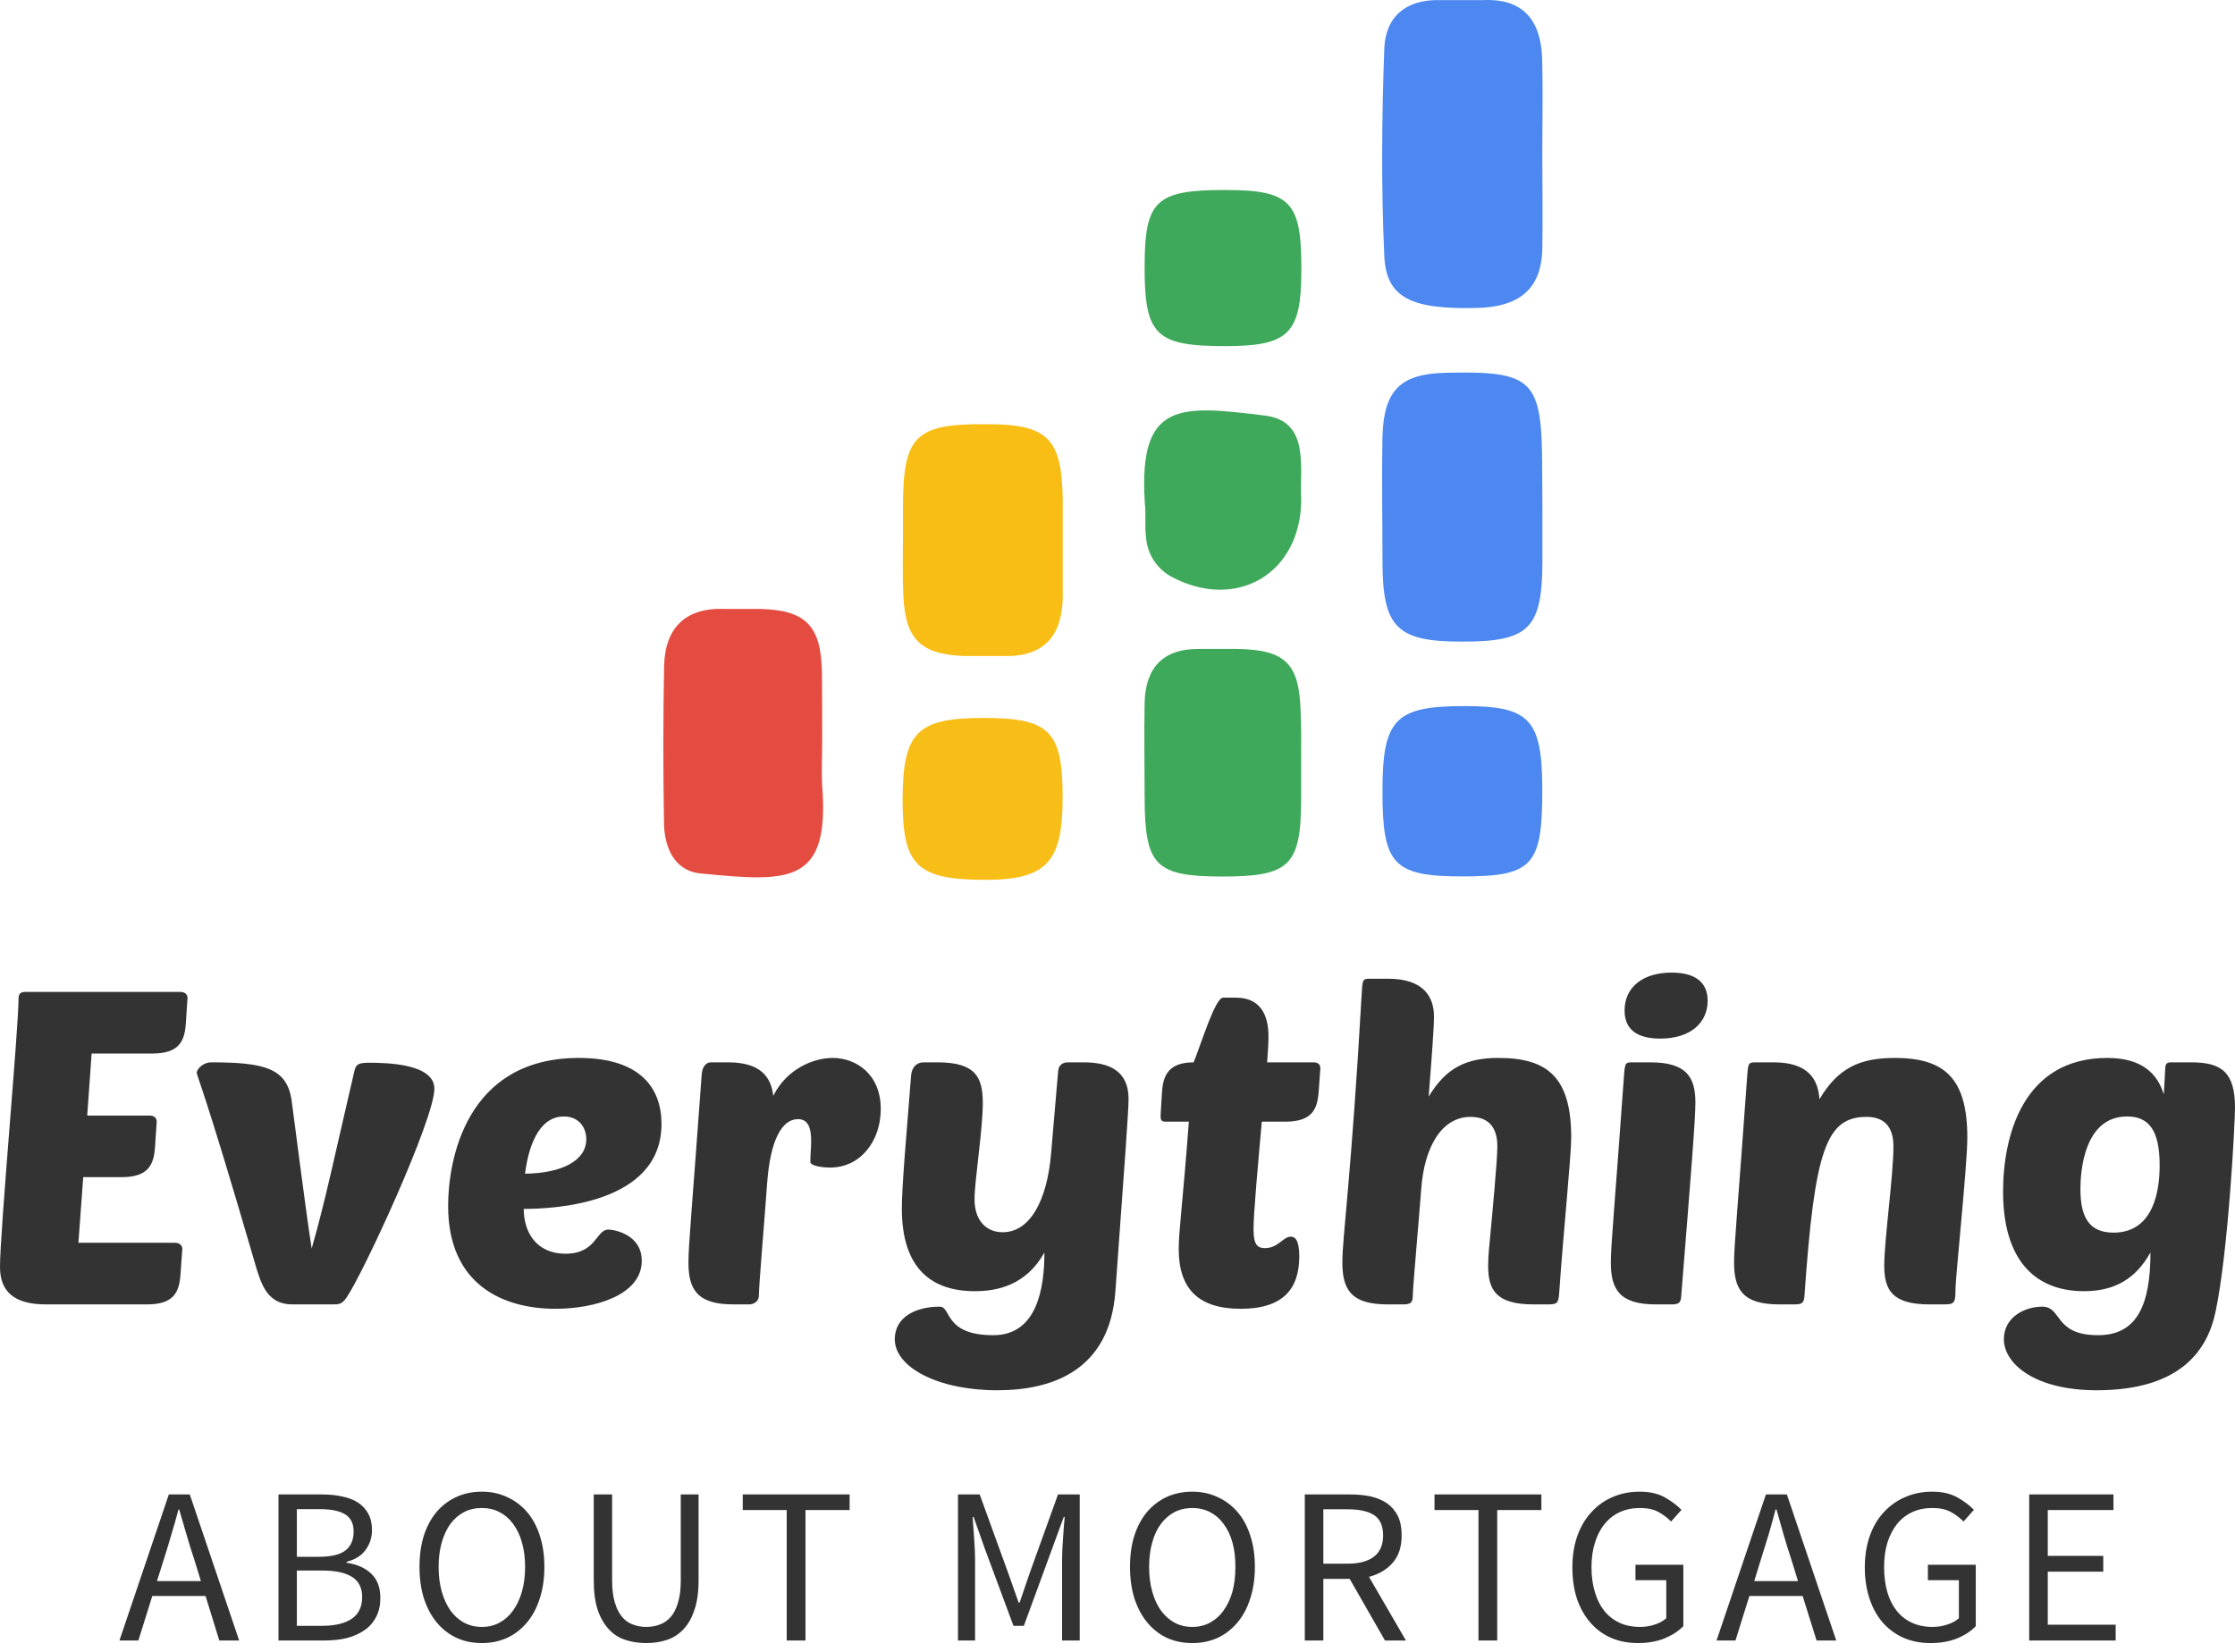 <svg xmlns="http://www.w3.org/2000/svg" width="165" height="122" viewBox="0 0 165 122" fill="none"><path d="M10.86 96.304C12.81 96.304 13.223 95.427 13.322 94.128L13.46 92.208C13.46 91.912 13.194 91.755 12.938 91.755H5.789L6.144 86.91H8.97C10.919 86.91 11.343 86.034 11.441 84.734L11.569 82.814C11.569 82.49 11.313 82.362 11.047 82.362H6.439L6.764 77.783H11.244C13.194 77.783 13.617 76.907 13.716 75.607L13.844 73.687C13.844 73.362 13.588 73.234 13.322 73.234H1.89C1.526 73.234 1.369 73.362 1.369 73.717C1.369 75.932 0 90.908 0 93.537C0 95.299 0.975 96.304 3.387 96.304H10.86ZM23.01 92.178C22.518 89.027 21.642 82.007 21.514 81.131C21.12 78.886 19.564 78.433 15.596 78.433C15.015 78.433 14.562 78.886 14.523 79.181C14.523 79.437 15.084 80.412 18.885 93.478C19.308 94.906 19.791 96.304 21.573 96.304H24.467C25.058 96.304 25.216 96.304 25.57 95.821C26.811 94.029 32.069 82.627 32.069 80.382C32.069 78.531 28.534 78.463 27.264 78.463C26.387 78.463 26.259 78.6 26.131 79.211C24.694 85.355 24.044 88.575 23.01 92.178ZM41.009 96.629C43.904 96.629 47.379 95.624 47.379 93.084C47.379 91.134 45.331 90.78 44.908 90.78C44.002 90.78 44.032 92.562 41.757 92.562C39.542 92.562 38.665 90.908 38.665 89.254C40.782 89.254 48.836 88.929 48.836 82.982C48.836 80.314 47.251 78.108 42.732 78.108C34.343 78.108 33.083 85.749 33.083 89.027C33.083 94.935 37.238 96.629 41.009 96.629ZM41.629 82.43C42.732 82.43 43.283 83.238 43.283 84.114C43.283 85.709 41.432 86.625 38.764 86.654C38.99 84.803 39.709 82.43 41.629 82.43ZM61.282 86.202C63.556 86.202 65.023 84.213 65.023 81.879C65.023 79.28 63.172 78.108 61.479 78.108C60.081 78.108 58.102 78.886 57.087 80.904C56.93 79.565 56.211 78.433 53.75 78.433H52.479C52.125 78.433 51.83 78.758 51.8 79.378C51.111 88.929 50.825 91.883 50.825 93.212C50.825 95.201 51.475 96.304 54.133 96.304H55.305C55.66 96.304 56.024 96.077 56.024 95.654C56.024 94.906 56.438 90.13 56.634 87.363C56.861 84.213 57.708 82.627 58.909 82.627C59.687 82.627 59.884 83.307 59.884 84.252C59.884 84.774 59.825 85.227 59.825 85.778C59.825 86.103 60.799 86.202 61.282 86.202ZM72.555 81.426C72.555 79.477 71.975 78.433 69.208 78.433H68.174C67.652 78.433 67.298 78.827 67.258 79.437C66.933 83.632 66.579 87.531 66.579 89.224C66.579 93.675 68.784 95.329 71.975 95.329C73.599 95.329 75.746 94.906 77.104 92.474C77.104 95.073 76.582 98.578 73.333 98.578C69.671 98.578 70.251 96.471 69.375 96.471C67.652 96.471 66.057 97.209 66.057 98.873C66.057 100.951 69.247 102.644 73.629 102.644C77.794 102.644 81.919 101.108 82.343 95.358C83.051 85.581 83.317 82.007 83.317 81.131C83.317 78.984 81.781 78.433 79.999 78.433H78.827C78.473 78.433 78.148 78.63 78.118 79.083L77.597 85.158C77.301 88.663 76.031 90.977 74.023 90.977C72.851 90.977 71.945 90.16 71.945 88.535C71.945 87.206 72.555 83.405 72.555 81.426ZM94.876 82.814C96.826 82.814 97.249 81.938 97.348 80.638L97.476 78.886C97.476 78.561 97.279 78.433 96.964 78.433H93.547C93.616 77.586 93.646 76.936 93.646 76.513C93.646 74.957 93.065 73.658 91.243 73.658H90.298C89.717 73.658 88.742 76.877 88.122 78.433C86.104 78.433 85.848 79.605 85.779 80.707L85.68 82.362C85.68 82.657 85.72 82.814 86.045 82.814H87.768C87.305 88.958 87.019 90.878 87.019 92.208C87.019 95.162 88.477 96.629 91.598 96.629C94.749 96.629 95.92 95.132 95.92 92.759C95.92 91.528 95.595 91.302 95.3 91.302C94.719 91.302 94.365 92.149 93.39 92.149C92.799 92.149 92.543 91.853 92.543 90.75C92.543 89.51 92.868 86.064 93.153 82.814H94.876ZM109.921 92.277C109.892 92.631 109.862 93.025 109.862 93.448C109.862 95.26 110.473 96.304 113.21 96.304H114.244C114.992 96.304 115.061 96.235 115.12 95.299C115.386 91.361 115.996 85.355 115.996 83.986C115.996 79.565 114.273 78.108 110.64 78.108C108.238 78.108 106.77 78.827 105.471 80.963C105.697 78.108 105.865 75.834 105.865 75.056C105.865 73.589 105.087 72.26 102.487 72.26H101.217C100.922 72.26 100.794 72.26 100.695 72.358C100.597 72.457 100.567 72.683 100.538 73.205C99.75 87.078 99.1 91.262 99.1 93.212C99.1 95.201 99.75 96.304 102.419 96.304H103.59C104.142 96.304 104.299 96.176 104.299 95.654C104.299 95.073 104.791 89.608 104.919 87.826C105.146 84.606 106.475 82.46 108.562 82.46C110.118 82.46 110.542 83.504 110.542 84.636C110.542 85.709 110.187 89.411 109.921 92.277ZM123.41 96.304C123.962 96.304 124.09 96.176 124.119 95.654C124.868 86.33 125.163 82.657 125.163 81.387C125.163 79.536 124.513 78.433 121.845 78.433H120.584C120.289 78.433 120.161 78.433 120.063 78.531C119.964 78.63 119.935 78.856 119.895 79.378C119.216 88.929 118.921 91.883 118.921 93.212C118.921 95.201 119.57 96.304 122.239 96.304H123.41ZM119.935 74.603C119.935 75.991 120.84 76.68 122.564 76.68C124.838 76.68 126.069 75.479 126.069 73.884C126.069 72.614 125.261 71.807 123.41 71.807C121.293 71.807 119.935 72.88 119.935 74.603ZM139.105 93.448C139.105 95.26 139.715 96.304 142.443 96.304H143.486C144.235 96.304 144.363 96.235 144.363 95.299C144.363 94.187 145.239 86.103 145.239 83.986C145.239 79.565 143.516 78.108 139.883 78.108C137.283 78.108 135.688 78.856 134.32 81.16C134.231 79.733 133.542 78.433 130.943 78.433H129.682C129.387 78.433 129.259 78.433 129.16 78.531C129.062 78.63 129.032 78.856 128.993 79.378C128.314 88.929 128.018 91.883 128.018 93.212C128.018 95.201 128.668 96.304 131.336 96.304H132.508C133.059 96.304 133.187 96.176 133.217 95.654C133.965 84.902 134.812 82.46 137.805 82.46C139.361 82.46 139.784 83.504 139.784 84.636C139.784 86.782 139.105 91.558 139.105 93.448ZM158.758 92.474C158.758 96.373 157.753 98.578 154.888 98.578C151.609 98.578 152.259 96.471 150.763 96.471C149.532 96.471 147.937 97.209 147.937 98.873C147.937 100.695 150.241 102.644 154.79 102.644C160.875 102.644 162.952 99.779 163.562 96.855C164.508 92.434 165 82.883 165 81.781C165 79.181 164.025 78.433 161.78 78.433H160.284C160.028 78.433 159.9 78.502 159.86 78.758C159.831 79.014 159.762 80.835 159.732 80.776C159.279 79.28 158.137 78.108 155.577 78.108C149.364 78.108 147.878 83.829 147.878 87.984C147.878 93.084 150.28 95.329 153.854 95.329C156.158 95.329 157.684 94.384 158.758 92.474ZM156.03 91.006C154.278 91.006 153.588 89.933 153.588 87.787C153.588 86.487 153.854 82.43 157.035 82.43C158.63 82.43 159.437 83.435 159.437 86.034C159.437 87.659 159.112 91.006 156.03 91.006Z" fill="#333333"></path><path d="M11.586 116.734H14.833L14.326 115.09C14.125 114.487 13.938 113.884 13.764 113.282C13.591 112.688 13.413 112.076 13.23 111.446H13.175C13.011 112.076 12.838 112.688 12.655 113.282C12.481 113.884 12.299 114.487 12.107 115.09L11.586 116.734ZM16.189 121.117L15.175 117.83H11.244L10.216 121.117H8.819L12.463 110.336H14.011L17.655 121.117H16.189ZM20.559 121.117V110.336H23.765C24.313 110.336 24.815 110.387 25.271 110.487C25.719 110.578 26.107 110.729 26.436 110.939C26.756 111.149 27.007 111.423 27.189 111.761C27.372 112.09 27.463 112.492 27.463 112.967C27.463 113.505 27.308 113.989 26.998 114.419C26.696 114.848 26.226 115.145 25.587 115.309V115.378C26.372 115.496 26.984 115.77 27.422 116.199C27.861 116.629 28.08 117.218 28.08 117.967C28.08 118.487 27.984 118.944 27.792 119.336C27.591 119.738 27.313 120.067 26.956 120.323C26.591 120.588 26.157 120.789 25.655 120.926C25.153 121.053 24.6 121.117 23.997 121.117H20.559ZM21.915 114.939H23.518C24.45 114.939 25.116 114.779 25.518 114.46C25.911 114.14 26.107 113.679 26.107 113.076C26.107 112.482 25.897 112.058 25.477 111.802C25.057 111.546 24.427 111.419 23.587 111.419H21.915V114.939ZM21.915 120.035H23.792C24.724 120.035 25.45 119.862 25.97 119.515C26.482 119.168 26.737 118.629 26.737 117.898C26.737 117.231 26.486 116.738 25.984 116.419C25.482 116.108 24.751 115.953 23.792 115.953H21.915V120.035ZM35.573 121.309C34.888 121.309 34.267 121.181 33.71 120.926C33.144 120.661 32.655 120.282 32.244 119.789C31.842 119.305 31.527 118.715 31.299 118.021C31.08 117.327 30.97 116.546 30.97 115.679C30.97 114.811 31.08 114.035 31.299 113.35C31.527 112.665 31.842 112.085 32.244 111.61C32.655 111.135 33.144 110.77 33.71 110.514C34.267 110.259 34.888 110.131 35.573 110.131C36.249 110.131 36.87 110.263 37.436 110.528C38.002 110.784 38.491 111.149 38.902 111.624C39.313 112.099 39.628 112.679 39.847 113.364C40.075 114.049 40.19 114.82 40.19 115.679C40.19 116.546 40.075 117.327 39.847 118.021C39.628 118.715 39.313 119.305 38.902 119.789C38.491 120.282 38.002 120.661 37.436 120.926C36.87 121.181 36.249 121.309 35.573 121.309ZM35.573 120.117C36.057 120.117 36.491 120.012 36.874 119.802C37.267 119.592 37.6 119.295 37.874 118.912C38.158 118.519 38.377 118.053 38.532 117.515C38.687 116.967 38.765 116.355 38.765 115.679C38.765 115.012 38.687 114.409 38.532 113.871C38.377 113.332 38.158 112.875 37.874 112.501C37.6 112.126 37.267 111.839 36.874 111.638C36.491 111.437 36.057 111.336 35.573 111.336C35.089 111.336 34.651 111.437 34.258 111.638C33.874 111.839 33.541 112.126 33.258 112.501C32.984 112.875 32.769 113.332 32.614 113.871C32.459 114.409 32.381 115.012 32.381 115.679C32.381 116.355 32.459 116.967 32.614 117.515C32.769 118.053 32.984 118.519 33.258 118.912C33.541 119.295 33.874 119.592 34.258 119.802C34.651 120.012 35.089 120.117 35.573 120.117ZM43.834 116.665V110.336H45.19V116.693C45.19 117.341 45.258 117.884 45.395 118.323C45.523 118.761 45.701 119.113 45.929 119.378C46.149 119.642 46.413 119.83 46.724 119.939C47.025 120.058 47.354 120.117 47.71 120.117C48.066 120.117 48.4 120.058 48.71 119.939C49.021 119.83 49.29 119.642 49.519 119.378C49.747 119.113 49.925 118.761 50.053 118.323C50.19 117.884 50.258 117.341 50.258 116.693V110.336H51.573V116.665C51.573 117.533 51.473 118.259 51.272 118.843C51.08 119.437 50.811 119.916 50.464 120.282C50.117 120.656 49.706 120.921 49.231 121.076C48.765 121.231 48.258 121.309 47.71 121.309C47.162 121.309 46.651 121.231 46.176 121.076C45.692 120.921 45.281 120.656 44.943 120.282C44.596 119.916 44.322 119.437 44.121 118.843C43.929 118.259 43.834 117.533 43.834 116.665ZM58.08 121.117V111.487H54.834V110.336H62.724V111.487H59.464V121.117H58.08ZM70.724 121.117V110.336H72.327L74.423 116.117L75.204 118.323H75.272L76.026 116.117L78.108 110.336H79.711V121.117H78.409V115.186C78.409 114.702 78.432 114.167 78.478 113.583C78.514 113.008 78.555 112.478 78.601 111.994H78.533L77.656 114.391L75.587 120.035H74.82L72.724 114.391L71.875 111.994H71.806C71.843 112.478 71.88 113.008 71.916 113.583C71.962 114.167 71.985 114.702 71.985 115.186V121.117H70.724ZM88.026 121.309C87.341 121.309 86.715 121.181 86.149 120.926C85.592 120.661 85.108 120.282 84.697 119.789C84.295 119.305 83.98 118.715 83.752 118.021C83.533 117.327 83.423 116.546 83.423 115.679C83.423 114.811 83.533 114.035 83.752 113.35C83.98 112.665 84.295 112.085 84.697 111.61C85.108 111.135 85.592 110.77 86.149 110.514C86.715 110.259 87.341 110.131 88.026 110.131C88.702 110.131 89.323 110.263 89.889 110.528C90.455 110.784 90.944 111.149 91.355 111.624C91.766 112.099 92.081 112.679 92.3 113.364C92.528 114.049 92.642 114.82 92.642 115.679C92.642 116.546 92.528 117.327 92.3 118.021C92.081 118.715 91.766 119.305 91.355 119.789C90.944 120.282 90.455 120.661 89.889 120.926C89.323 121.181 88.702 121.309 88.026 121.309ZM88.026 120.117C88.501 120.117 88.935 120.012 89.327 119.802C89.72 119.592 90.053 119.295 90.327 118.912C90.61 118.519 90.83 118.053 90.985 117.515C91.131 116.967 91.204 116.355 91.204 115.679C91.204 115.012 91.131 114.409 90.985 113.871C90.83 113.332 90.61 112.875 90.327 112.501C90.053 112.126 89.72 111.839 89.327 111.638C88.935 111.437 88.501 111.336 88.026 111.336C87.542 111.336 87.103 111.437 86.711 111.638C86.327 111.839 85.994 112.126 85.711 112.501C85.428 112.875 85.213 113.332 85.067 113.871C84.912 114.409 84.834 115.012 84.834 115.679C84.834 116.355 84.912 116.967 85.067 117.515C85.213 118.053 85.428 118.519 85.711 118.912C85.994 119.295 86.327 119.592 86.711 119.802C87.103 120.012 87.542 120.117 88.026 120.117ZM97.697 111.432V115.446H99.506C100.346 115.446 100.99 115.272 101.437 114.925C101.885 114.578 102.108 114.058 102.108 113.364C102.108 112.651 101.885 112.149 101.437 111.857C100.99 111.574 100.346 111.432 99.506 111.432H97.697ZM103.793 121.117H102.245L99.642 116.569H97.697V121.117H96.327V110.336H99.697C100.245 110.336 100.752 110.387 101.218 110.487C101.684 110.597 102.086 110.77 102.423 111.008C102.752 111.245 103.012 111.556 103.204 111.939C103.387 112.323 103.478 112.798 103.478 113.364C103.478 114.204 103.259 114.875 102.821 115.378C102.382 115.88 101.798 116.227 101.067 116.419L103.793 121.117ZM109.15 121.117V111.487H105.903V110.336H113.793V111.487H110.533V121.117H109.15ZM116.081 115.72C116.081 114.862 116.204 114.085 116.451 113.391C116.698 112.697 117.045 112.113 117.492 111.638C117.931 111.154 118.451 110.784 119.054 110.528C119.657 110.263 120.319 110.131 121.04 110.131C121.789 110.131 122.415 110.272 122.917 110.556C123.41 110.839 123.816 111.145 124.136 111.473L123.369 112.336C123.095 112.053 122.78 111.816 122.424 111.624C122.068 111.432 121.615 111.336 121.068 111.336C120.52 111.336 120.026 111.437 119.588 111.638C119.15 111.839 118.775 112.131 118.465 112.514C118.154 112.889 117.917 113.346 117.752 113.884C117.579 114.423 117.492 115.026 117.492 115.693C117.492 116.368 117.574 116.98 117.739 117.528C117.894 118.067 118.122 118.528 118.424 118.912C118.725 119.295 119.099 119.592 119.547 119.802C119.985 120.012 120.497 120.117 121.081 120.117C121.465 120.117 121.83 120.058 122.177 119.939C122.515 119.83 122.794 119.674 123.013 119.473V116.665H120.739V115.528H124.273V120.063C123.917 120.428 123.451 120.729 122.876 120.967C122.3 121.195 121.652 121.309 120.931 121.309C120.218 121.309 119.565 121.186 118.972 120.939C118.378 120.684 117.871 120.318 117.451 119.843C117.022 119.368 116.684 118.784 116.437 118.09C116.2 117.387 116.081 116.597 116.081 115.72ZM129.506 116.734H132.739L132.232 115.09C132.031 114.487 131.844 113.884 131.67 113.282C131.497 112.688 131.323 112.076 131.15 111.446H131.081C130.917 112.076 130.748 112.688 130.575 113.282C130.392 113.884 130.205 114.487 130.013 115.09L129.506 116.734ZM134.109 121.117L133.081 117.83H129.15L128.122 121.117H126.725L130.369 110.336H131.917L135.561 121.117H134.109ZM137.671 115.72C137.671 114.862 137.794 114.085 138.04 113.391C138.287 112.697 138.634 112.113 139.082 111.638C139.529 111.154 140.054 110.784 140.657 110.528C141.26 110.263 141.922 110.131 142.643 110.131C143.383 110.131 144.004 110.272 144.506 110.556C145.009 110.839 145.415 111.145 145.725 111.473L144.958 112.336C144.684 112.053 144.369 111.816 144.013 111.624C143.657 111.432 143.205 111.336 142.657 111.336C142.109 111.336 141.616 111.437 141.177 111.638C140.739 111.839 140.365 112.131 140.054 112.514C139.753 112.889 139.515 113.346 139.342 113.884C139.177 114.423 139.095 115.026 139.095 115.693C139.095 116.368 139.173 116.98 139.328 117.528C139.483 118.067 139.712 118.528 140.013 118.912C140.314 119.295 140.689 119.592 141.136 119.802C141.584 120.012 142.095 120.117 142.671 120.117C143.054 120.117 143.419 120.058 143.767 119.939C144.114 119.83 144.397 119.674 144.616 119.473V116.665H142.328V115.528H145.862V120.063C145.515 120.428 145.054 120.729 144.479 120.967C143.904 121.195 143.251 121.309 142.52 121.309C141.808 121.309 141.159 121.186 140.575 120.939C139.981 120.684 139.47 120.318 139.04 119.843C138.611 119.368 138.278 118.784 138.04 118.09C137.794 117.387 137.671 116.597 137.671 115.72ZM149.808 121.117V110.336H156.027V111.487H151.178V114.871H155.274V116.035H151.178V119.953H156.191V121.117H149.808Z" fill="#333333"></path><path d="M113.861 11.363C113.861 13.711 113.906 16.069 113.861 18.418C113.779 21.507 111.964 22.663 109.055 22.736C104.249 22.853 102.343 22.031 102.198 18.915C101.964 13.793 102.009 8.653 102.198 3.558C102.289 1.245 103.788 -0.056 106.291 0.008H109.498C112.524 -0.128 113.761 1.579 113.852 4.335C113.915 6.656 113.861 9.005 113.861 11.363ZM113.87 37.487V41.345C113.87 46.431 112.894 47.379 107.908 47.37C103.129 47.37 102.081 46.331 102.063 41.525C102.063 38.427 102 35.319 102.063 32.212C102.162 28.788 103.409 27.596 106.742 27.523C113.21 27.379 113.843 28.002 113.852 34.597L113.87 37.487Z" fill="#4C88EF"></path><path d="M60.699 54.795C60.699 55.861 60.636 56.936 60.699 58.002C61.268 65.319 58.269 65.129 51.728 64.488C49.741 64.298 49.018 62.501 49.018 60.658C48.955 56.819 48.955 52.97 49.027 49.14C49.109 46.34 50.617 44.831 53.544 44.958H56.11C59.479 45.039 60.626 46.186 60.681 49.664C60.699 51.38 60.699 53.088 60.699 54.795Z" fill="#E54C41"></path><path d="M66.661 39.719V37.478C66.661 32.167 67.564 31.281 72.813 31.317C77.402 31.317 78.413 32.356 78.459 37.045V44.109C78.413 46.954 77.058 48.508 74.095 48.436H71.205C67.944 48.309 66.823 47.198 66.688 43.919C66.616 42.429 66.661 41.074 66.661 39.719Z" fill="#F9BE15"></path><path d="M96.056 56.404V58.969C96.056 63.902 95.216 64.715 90.256 64.715C85.297 64.715 84.52 63.911 84.502 58.915C84.502 56.567 84.457 54.209 84.502 51.86C84.574 49.304 85.857 47.885 88.513 47.913H91.403C94.909 47.985 95.92 48.996 96.02 52.547C96.083 53.829 96.056 55.076 96.056 56.404Z" fill="#3FA95B"></path><path d="M113.861 58.382C113.861 63.929 113.12 64.706 107.971 64.706C102.822 64.706 102.054 63.802 102.063 58.382C102.063 53.089 103.011 52.122 108.142 52.131C112.957 52.131 113.861 53.116 113.861 58.382Z" fill="#4C88EF"></path><path d="M72.65 53.007C77.483 53.007 78.45 53.983 78.45 58.852C78.45 63.721 77.266 65.012 72.442 64.958C67.618 64.904 66.634 63.811 66.634 59.032C66.652 54.046 67.7 52.998 72.65 53.007Z" fill="#F8BE18"></path><path d="M96.065 36.837C96.065 42.401 91.214 45.157 86.417 42.546C85.908 42.255 85.478 41.845 85.163 41.351C84.849 40.857 84.659 40.293 84.61 39.709C84.493 38.869 84.61 38.002 84.52 37.153C84.014 29.538 87.167 29.926 93.418 30.685C96.733 31.11 95.929 34.56 96.065 36.837ZM90.428 14.027C95.279 14.027 96.092 14.877 96.074 19.917C96.074 24.624 95.17 25.554 90.455 25.554C85.306 25.554 84.484 24.741 84.502 19.628C84.511 14.804 85.342 14.027 90.428 14.027Z" fill="#3FA95B"></path></svg>
